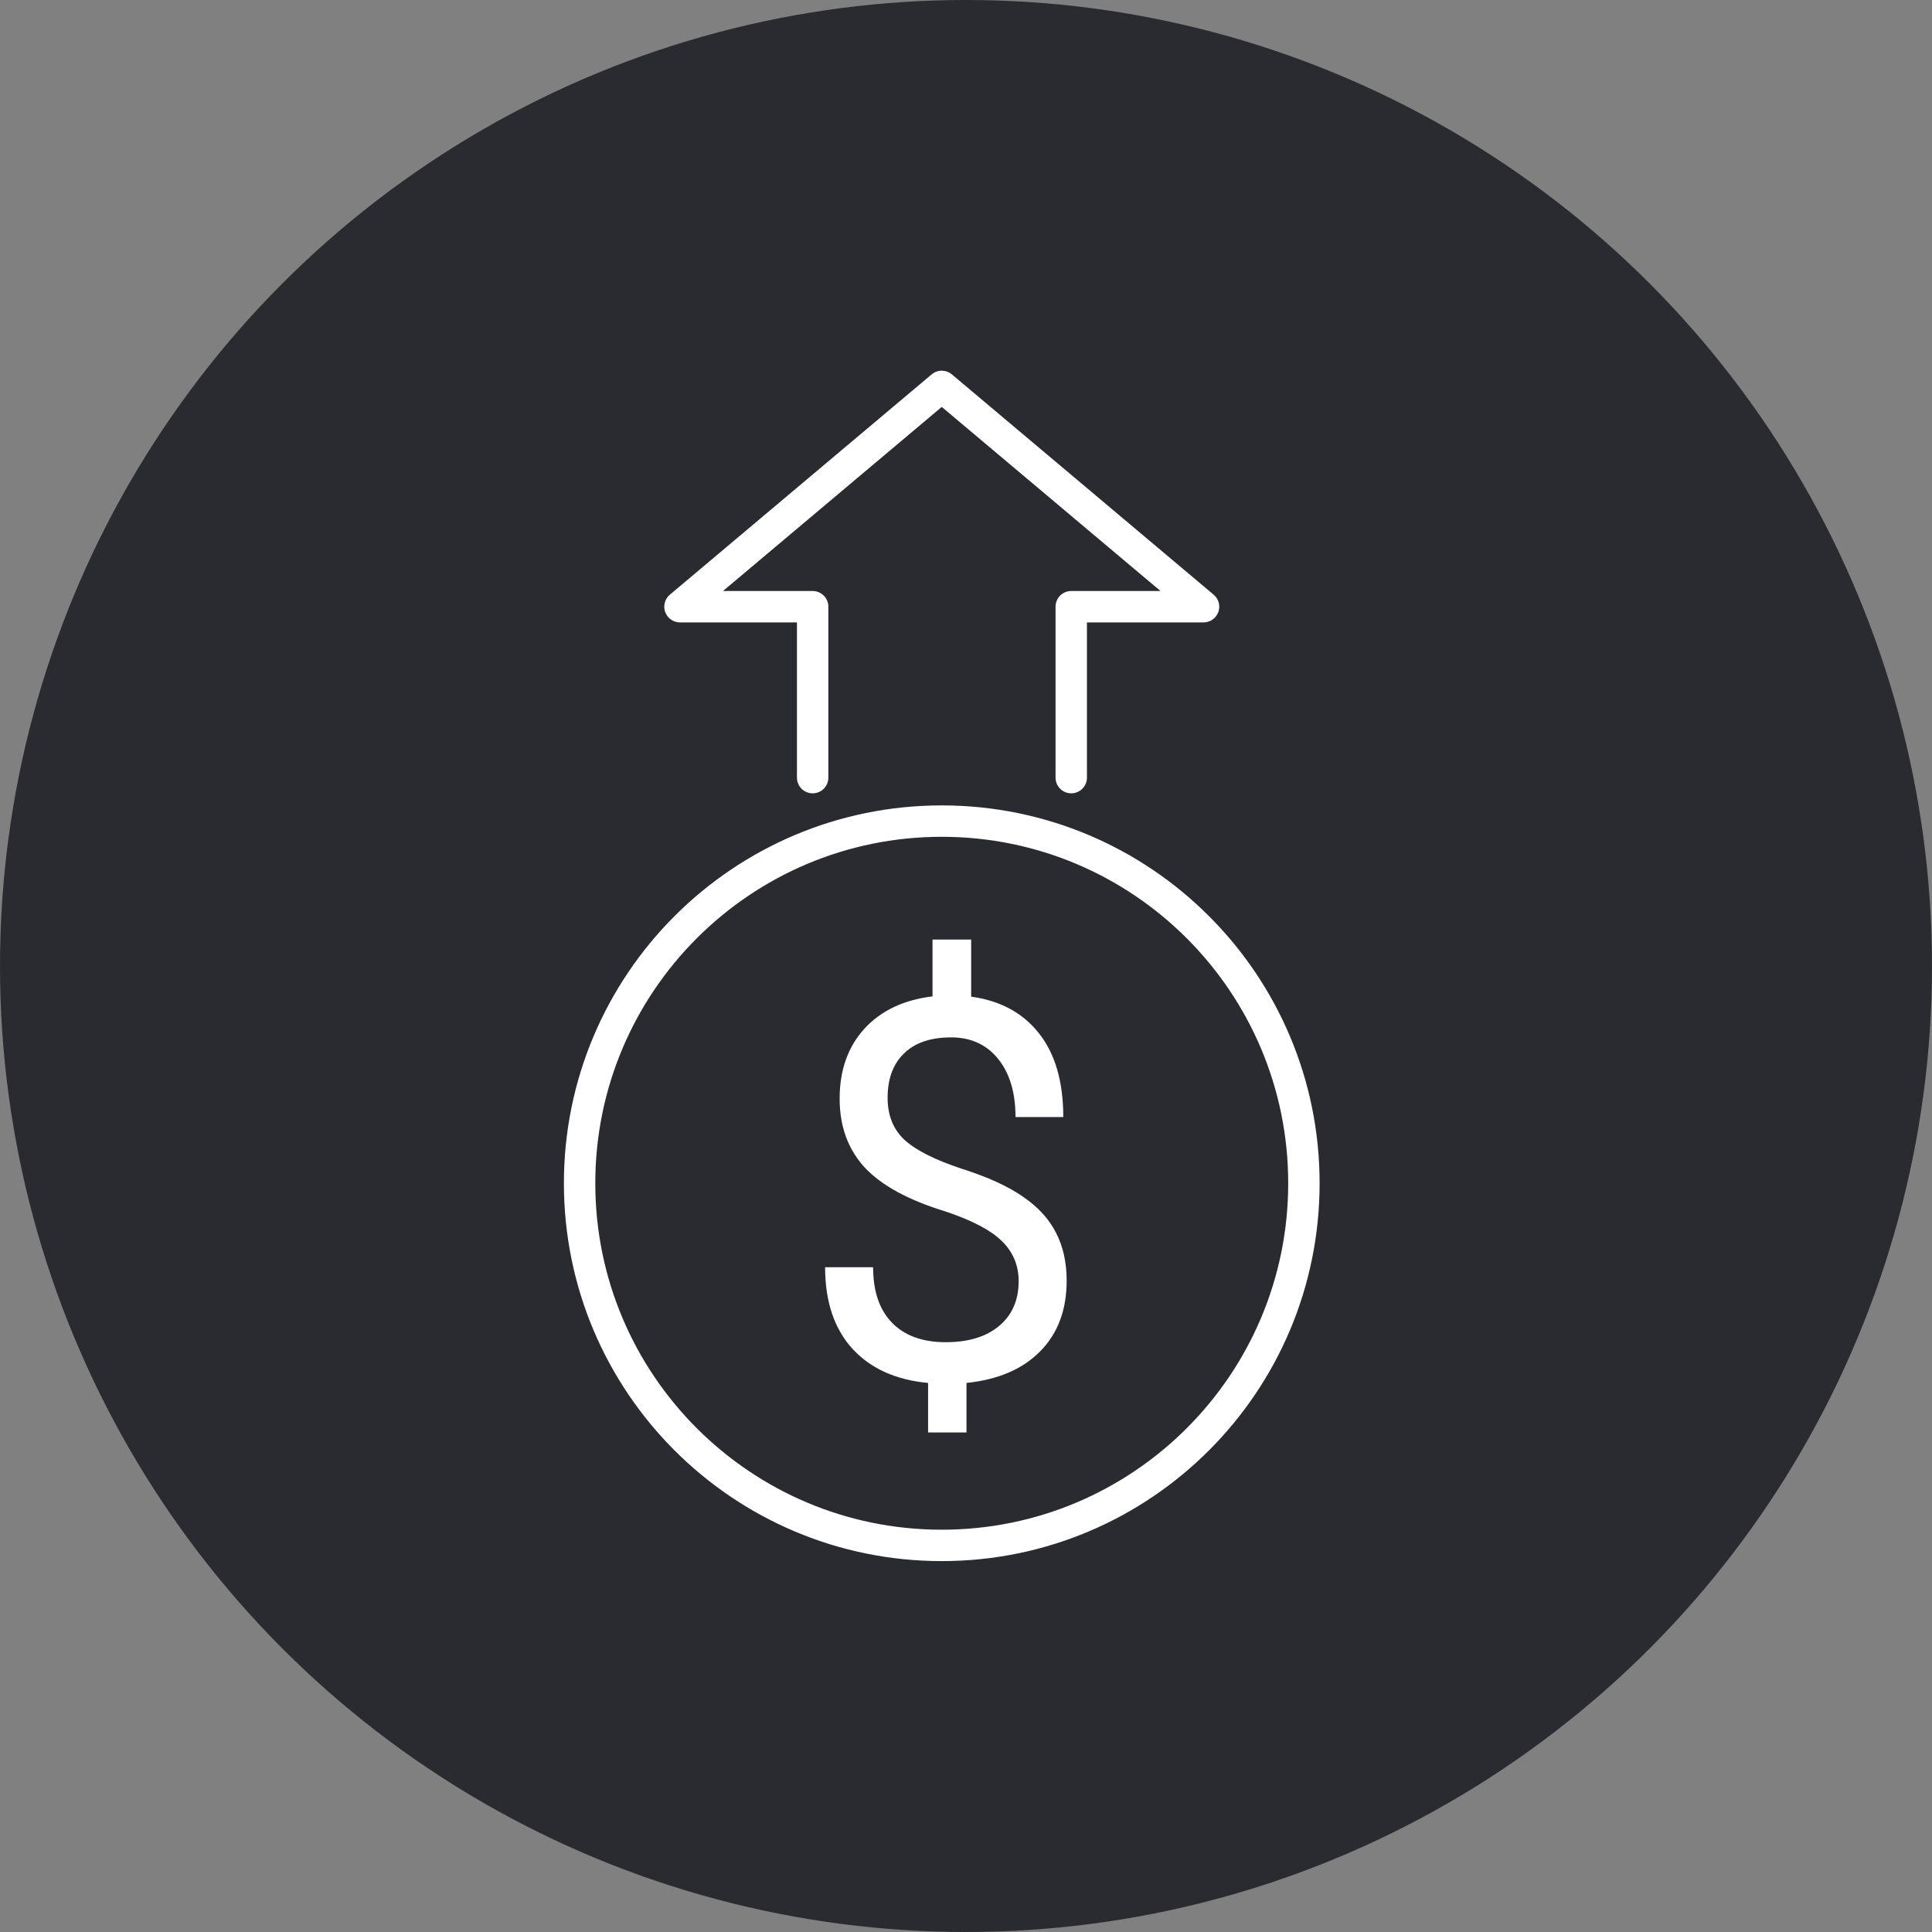 <svg width="40" height="40" viewBox="0 0 40 40" fill="none" xmlns="http://www.w3.org/2000/svg">
<rect x="0" y="0" width="40" height="40" fill="#808080" stroke="none"/>
<circle cx="20" cy="20" r="20" fill="#2A2B30"/>
<path d="M19.498 31.996C23.639 31.996 26.996 28.639 26.996 24.498C26.996 20.357 23.639 17 19.498 17C15.357 17 12 20.357 12 24.498C12 28.639 15.357 31.996 19.498 31.996Z" stroke="white" stroke-width="0.65" stroke-linecap="round" stroke-linejoin="round"/>
<path d="M21.09 26.527C21.09 26.197 20.974 25.92 20.741 25.694C20.512 25.469 20.123 25.265 19.575 25.082C18.812 24.849 18.256 24.547 17.905 24.174C17.558 23.798 17.384 23.322 17.384 22.745C17.384 22.158 17.554 21.677 17.894 21.301C18.238 20.925 18.709 20.701 19.307 20.629V19.453H20.107V20.635C20.709 20.717 21.176 20.97 21.509 21.392C21.845 21.815 22.014 22.393 22.014 23.127H21.025C21.025 22.622 20.905 22.221 20.666 21.924C20.426 21.627 20.102 21.478 19.693 21.478C19.267 21.478 18.941 21.589 18.716 21.811C18.49 22.029 18.377 22.336 18.377 22.729C18.377 23.095 18.496 23.387 18.732 23.605C18.972 23.82 19.364 24.017 19.908 24.196C20.456 24.371 20.882 24.566 21.186 24.781C21.494 24.992 21.72 25.239 21.863 25.522C22.01 25.805 22.084 26.137 22.084 26.516C22.084 27.121 21.901 27.608 21.536 27.977C21.174 28.346 20.666 28.564 20.01 28.632V29.658H19.215V28.632C18.549 28.571 18.026 28.335 17.647 27.923C17.271 27.508 17.083 26.946 17.083 26.237H18.077C18.077 26.735 18.207 27.118 18.469 27.386C18.73 27.655 19.101 27.789 19.581 27.789C20.05 27.789 20.419 27.676 20.687 27.451C20.956 27.225 21.09 26.917 21.09 26.527Z" fill="white"/>
<path d="M16.825 16.1L16.825 12.561L14.078 12.561L19.498 8L24.918 12.561L22.179 12.561L22.179 16.1" stroke="white" stroke-width="0.65" stroke-linecap="round" stroke-linejoin="round"/>
</svg>
